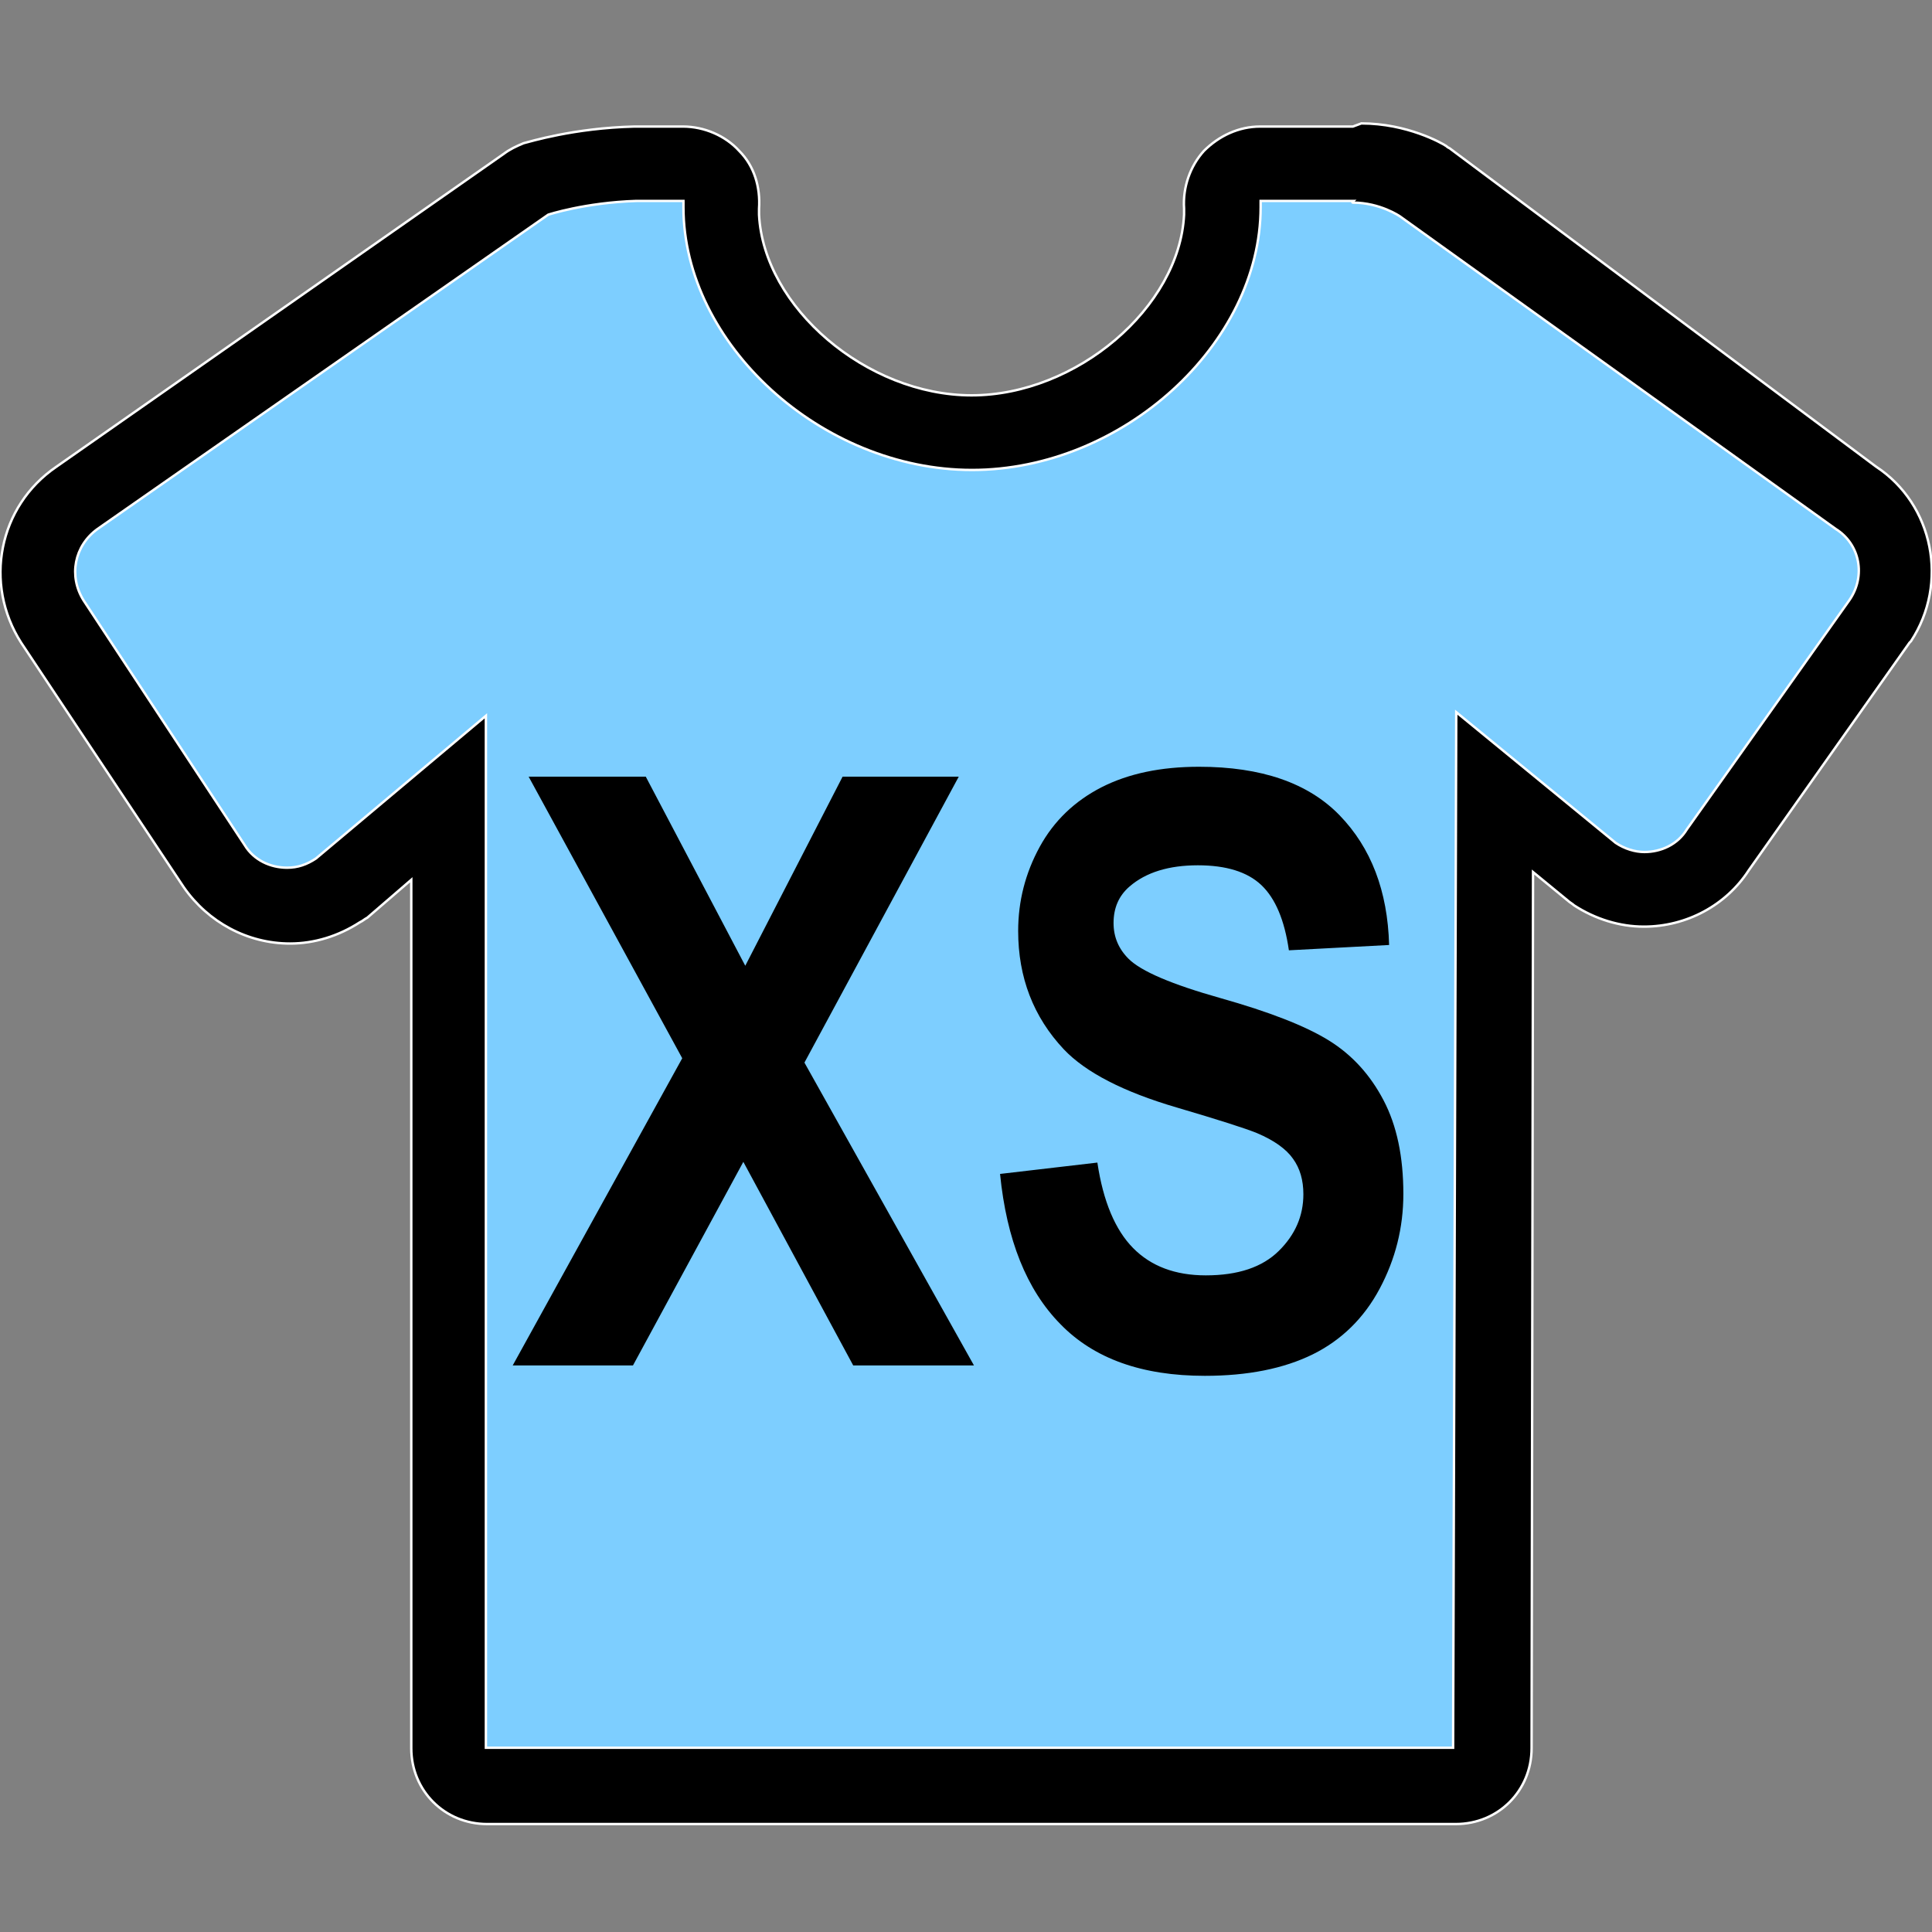 <?xml version="1.0" encoding="utf-8"?>
<!-- Generator: Adobe Illustrator 25.0.0, SVG Export Plug-In . SVG Version: 6.00 Build 0)  -->
<!DOCTYPE svg PUBLIC "-//W3C//DTD SVG 1.1//EN" "http://www.w3.org/Graphics/SVG/1.1/DTD/svg11.dtd">
<svg version="1.1" xmlns:x="http://ns.adobe.com/Extensibility/1.0/" xmlns:i="http://ns.adobe.com/AdobeIllustrator/10.0/" xmlns:graph="http://ns.adobe.com/Graphs/1.0/"
	 xmlns="http://www.w3.org/2000/svg" xmlns:xlink="http://www.w3.org/1999/xlink" x="0px" y="0px" viewBox="0 0 800 800"
	 style="enable-background:new 0 0 800 800;" xml:space="preserve">
<rect x="0" y="0" width="800" height="800" fill="#808080" stroke="none"/>
<style type="text/css">
	.st0{fill:#7DCEFF;}
	.st1{stroke:#FFFFFF;stroke-miterlimit:10;}
</style>
<g id="Capa_1" xmlns:cc="http://creativecommons.org/ns#" xmlns:dc="http://purl.org/dc/elements/1.1/" xmlns:rdf="http://www.w3.org/1999/02/22-rdf-syntax-ns#">
	<path class="st0" d="M200.6,739c-8.8,0-15.7-6.9-15.7-15.7V329.7l-44,37.1c-0.6,0.6-1.3,0.6-1.3,1.3c-6.3,3.8-13.2,6.3-20.1,6.3
		c-12.6,0-23.9-6.3-30.8-16.3L21.4,256.8c-11.3-17-6.3-39.6,10.7-50.9L218.8,75.7c1.3-0.6,2.5-1.9,4.4-1.9c0.6,0,17.6-5.7,41.5-6.3
		h19.5c4.4,0,8.8,1.9,11.3,5c3.1,3.1,4.4,7.5,3.8,11.9c0,0.6,0,1.9-0.6,2.5c1.3,47.2,50.9,91.2,103.7,91.2s102.5-44,103.7-91.2
		c0-0.6,0-1.9-0.6-2.5c-0.6-4.4,1.3-8.8,3.8-11.9c2.5-3.1,6.9-5,11.3-5h38.4c15.1,0,27,6.9,28.3,7.5c0.6,0,0.6,0.6,1.3,0.6
		l180.4,130.1c16.3,10.7,21.4,33.9,10.1,50.9l-67.3,95.6c-6.3,10.1-18.2,16.3-30.8,16.3c-7.5,0-14.5-1.9-20.1-6.3
		c-0.6,0-0.6-0.6-1.3-1.3l-40.2-33.3L618,723.3c0,8.8-6.9,15.7-15.7,15.7H200.6z"/>
	<path class="st1" d="M560.2,83.9c11.3,0,19.5,5.7,19.5,5.7L760.1,219c10.1,6.3,12.6,19.5,5.7,29.5l-67.3,94.9
		c-3.8,6.3-10.7,9.4-17.6,9.4c-3.8,0-8.2-1.3-11.9-3.8l-66-54.1l-1.3,428.8H201.2V296.4l-70.4,59.1c-3.8,2.5-7.5,3.8-11.9,3.8
		c-6.9,0-13.8-3.1-17.6-9.4L34.6,248.6c-6.3-10.1-3.8-22.6,5.7-29.5L227,88.9c0,0,15.1-5,36.5-5.7h19.5v1.3v1.3
		c0,56.6,57.2,108.8,119.5,108.8s119.5-52.2,119.5-108.8v-1.3v-1.3h37.1h1.3C559.6,83.9,560.2,83.9,560.2,83.9 M560.2,52.4
		C560.2,52.4,559.6,52.4,560.2,52.4h-1.3h-37.1c-8.8,0-17,3.8-23.3,10.1c-5.7,6.3-8.8,15.1-8.2,23.9v2.5
		c-1.9,38.4-44.6,74.8-88,74.8s-86.1-36.5-88-74.8v-2.5c0.6-8.8-1.9-17.6-8.2-23.9c-5.7-6.3-14.5-10.1-23.3-10.1h-19.5h-0.6
		c-25.1,0.6-43.4,6.3-45.9,6.9c-3.1,1.3-5.7,2.5-8.2,4.4L23.3,193.3c-23.9,16.3-30.2,48.4-14.5,72.9l67.3,101.2
		c10.1,14.5,26.4,23.3,44,23.3c10.1,0,20.1-3.1,28.9-8.8c1.3-0.6,1.9-1.3,3.1-1.9l18.2-15.7v359.6c0,17.6,13.8,31.4,31.4,31.4h401.1
		c17.6,0,31.4-13.8,31.4-31.4l0.6-362.8l14.5,11.9c0.6,0.6,1.9,1.3,2.5,1.9c8.8,5.7,18.9,8.8,28.9,8.8c17.6,0,34-8.8,43.4-23.3
		l66.6-94.3l0.6-0.6c15.7-23.9,9.4-56.6-14.5-72.3l-176-131.4c-0.6-0.6-1.3-0.6-1.9-1.3c-1.9-1.3-16.3-9.4-35.2-9.4L560.2,52.4z"/>
</g>
<g id="Capa_2">
	<g>
		<path d="M212.3,565.4l70.2-127.2l-63.6-116.6h48.5l41.2,78.3l40.3-78.3H397L333.1,440l70.2,125.4h-50l-45.5-84.3l-45.7,84.3H212.3
			z"/>
		<path d="M414.1,486.1l40.3-4.7c2.4,16.1,7.4,27.9,14.8,35.4c7.4,7.5,17.4,11.3,30.1,11.3c13.4,0,23.4-3.4,30.2-10.1
			c6.8-6.7,10.2-14.5,10.2-23.5c0-5.8-1.4-10.7-4.3-14.7c-2.8-4-7.8-7.6-14.9-10.6c-4.9-2-15.9-5.5-33.2-10.6
			c-22.2-6.5-37.8-14.6-46.8-24.1c-12.6-13.4-18.9-29.8-18.9-49c0-12.4,3-24,8.9-34.8c5.9-10.8,14.5-19,25.6-24.7
			c11.2-5.7,24.6-8.5,40.4-8.5c25.8,0,45.2,6.7,58.2,20.1c13,13.4,19.9,31.3,20.5,53.7l-41.5,2.2c-1.8-12.5-5.6-21.5-11.4-27
			c-5.8-5.5-14.6-8.2-26.3-8.2c-12,0-21.5,2.9-28.3,8.8c-4.4,3.8-6.6,8.8-6.6,15.1c0,5.8,2.1,10.7,6.2,14.8
			c5.2,5.2,17.9,10.6,38.1,16.3c20.2,5.7,35.1,11.5,44.8,17.5c9.7,6,17.2,14.3,22.7,24.8s8.2,23.4,8.2,38.8c0,14-3.3,27-9.8,39.2
			c-6.5,12.2-15.8,21.3-27.7,27.2c-12,5.9-26.9,8.9-44.7,8.9c-26,0-45.9-7.1-59.8-21.4C425.1,534.1,416.8,513.3,414.1,486.1z"/>
	</g>
</g>
</svg>
